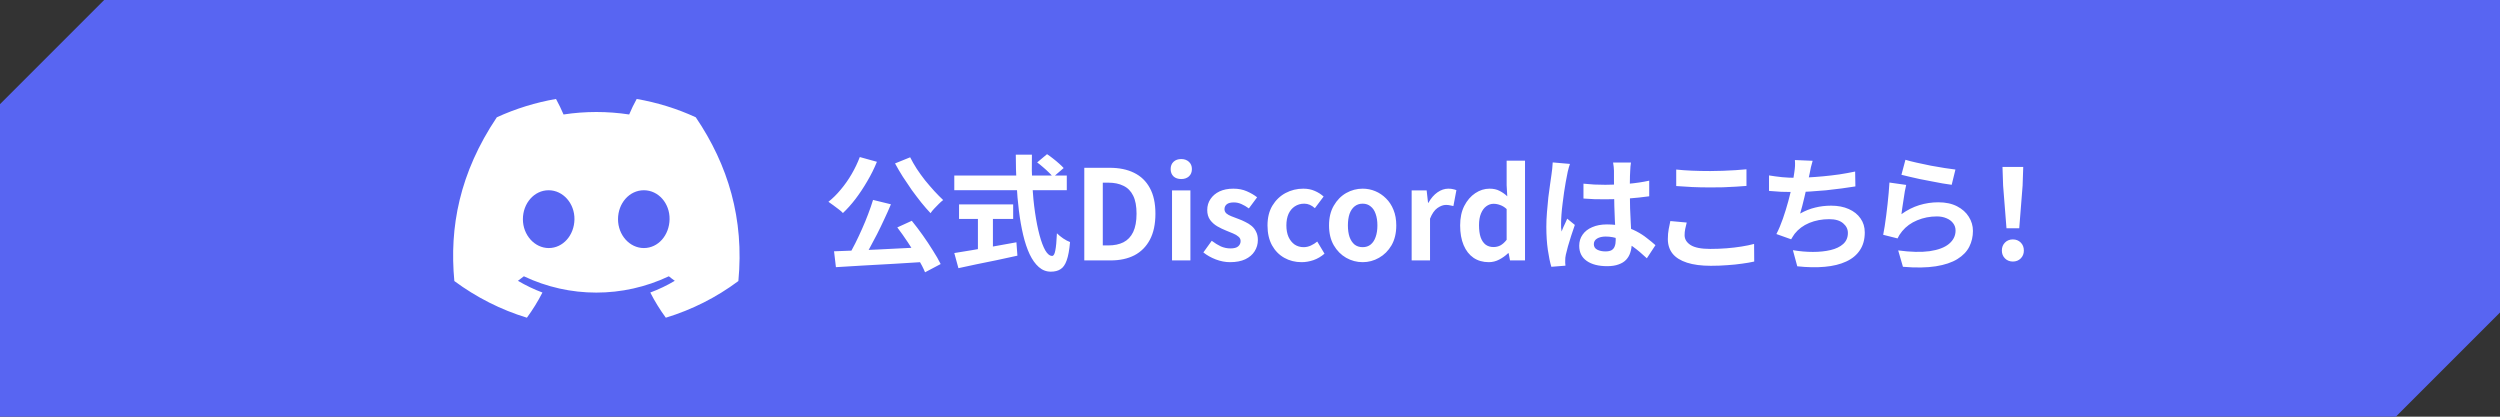<svg width="480" height="80" viewBox="0 0 480 80" fill="none" xmlns="http://www.w3.org/2000/svg">
<rect x="0" y="0" width="480" height="80" fill="#333333" stroke="none"/>
<path d="M460 80H0V20L20 0H480V60L460 80Z" fill="#5865F2"/>
<path d="M133.59 22.52C129.98 20.854 126.16 19.68 122.246 19C121.71 19.962 121.221 20.971 120.802 21.98C116.632 21.346 112.369 21.346 108.2 21.98C107.757 20.971 107.291 19.962 106.755 19C102.842 19.68 99.022 20.854 95.388 22.52C88.213 33.219 86.257 43.66 87.235 53.961C91.451 57.082 96.157 59.475 101.165 61C102.283 59.475 103.285 57.856 104.147 56.166C102.516 55.556 100.955 54.806 99.441 53.914C99.837 53.632 100.21 53.327 100.583 53.046C109.388 57.222 119.591 57.222 128.419 53.046C128.792 53.351 129.188 53.656 129.561 53.914C128.07 54.806 126.486 55.556 124.855 56.166C125.717 57.856 126.719 59.475 127.837 61C132.845 59.475 137.55 57.105 141.767 53.961C142.908 42.041 139.81 31.694 133.59 22.52ZM105.358 47.626C102.656 47.626 100.396 45.139 100.396 42.088C100.396 39.038 102.563 36.527 105.335 36.527C108.107 36.527 110.343 39.062 110.296 42.112C110.25 45.162 108.107 47.626 105.358 47.626ZM123.621 47.626C120.895 47.626 118.659 45.139 118.659 42.088C118.659 39.038 120.825 36.527 123.621 36.527C126.416 36.527 128.605 39.038 128.559 42.088C128.512 45.139 126.393 47.626 123.621 47.626Z" fill="white"/>
<path d="M167.624 38.384L171.056 39.224C170.672 40.152 170.248 41.104 169.784 42.08C169.336 43.056 168.872 44.016 168.392 44.96C167.912 45.904 167.432 46.808 166.952 47.672C166.488 48.52 166.032 49.288 165.584 49.976L162.896 49.136C163.328 48.4 163.768 47.592 164.216 46.712C164.664 45.816 165.096 44.896 165.512 43.952C165.944 42.992 166.336 42.04 166.688 41.096C167.056 40.136 167.368 39.232 167.624 38.384ZM160.136 48.248C161.256 48.2 162.52 48.152 163.928 48.104C165.336 48.04 166.824 47.976 168.392 47.912C169.96 47.832 171.552 47.752 173.168 47.672C174.8 47.592 176.408 47.512 177.992 47.432L177.896 50.264C175.848 50.392 173.776 50.52 171.68 50.648C169.584 50.776 167.576 50.888 165.656 50.984C163.752 51.096 162.032 51.2 160.496 51.296L160.136 48.248ZM172.28 43.664L175.064 42.392C175.768 43.256 176.472 44.184 177.176 45.176C177.88 46.168 178.528 47.144 179.12 48.104C179.728 49.048 180.224 49.912 180.608 50.696L177.608 52.28C177.288 51.496 176.832 50.608 176.24 49.616C175.648 48.608 175.008 47.584 174.32 46.544C173.632 45.504 172.952 44.544 172.28 43.664ZM165.08 30.152L168.368 31.064C167.856 32.328 167.24 33.568 166.52 34.784C165.816 36 165.064 37.136 164.264 38.192C163.464 39.232 162.656 40.136 161.84 40.904C161.648 40.68 161.376 40.44 161.024 40.184C160.688 39.912 160.336 39.648 159.968 39.392C159.616 39.12 159.312 38.904 159.056 38.744C159.888 38.088 160.68 37.304 161.432 36.392C162.2 35.48 162.896 34.488 163.52 33.416C164.144 32.344 164.664 31.256 165.08 30.152ZM174.752 30.2C175.104 30.904 175.52 31.632 176 32.384C176.496 33.136 177.032 33.88 177.608 34.616C178.2 35.336 178.792 36.024 179.384 36.68C179.976 37.32 180.544 37.896 181.088 38.408C180.832 38.6 180.552 38.848 180.248 39.152C179.944 39.44 179.648 39.744 179.36 40.064C179.072 40.368 178.84 40.656 178.664 40.928C178.088 40.32 177.496 39.64 176.888 38.888C176.28 38.12 175.672 37.32 175.064 36.488C174.472 35.64 173.896 34.784 173.336 33.92C172.792 33.056 172.296 32.208 171.848 31.376L174.752 30.2ZM199.136 31.184L201.032 29.6C201.4 29.84 201.784 30.12 202.184 30.44C202.6 30.76 202.984 31.08 203.336 31.4C203.704 31.72 204 32.008 204.224 32.264L202.184 34.016C201.992 33.728 201.72 33.424 201.368 33.104C201.032 32.768 200.664 32.432 200.264 32.096C199.88 31.76 199.504 31.456 199.136 31.184ZM183.224 33.704H204.824V36.512H183.224V33.704ZM184.136 39.248H194.528V42.032H184.136V39.248ZM187.76 40.832H190.64V48.968H187.76V40.832ZM183.224 48.584C184.184 48.424 185.312 48.24 186.608 48.032C187.92 47.808 189.304 47.568 190.76 47.312C192.232 47.056 193.696 46.792 195.152 46.52L195.344 49.088C194.032 49.376 192.704 49.664 191.36 49.952C190.016 50.224 188.72 50.488 187.472 50.744C186.224 51.016 185.072 51.264 184.016 51.488L183.224 48.584ZM195.032 29.696H198.128C198.08 31.68 198.104 33.616 198.2 35.504C198.312 37.392 198.488 39.16 198.728 40.808C198.968 42.456 199.256 43.904 199.592 45.152C199.928 46.4 200.296 47.376 200.696 48.08C201.112 48.784 201.552 49.136 202.016 49.136C202.288 49.136 202.488 48.792 202.616 48.104C202.76 47.416 202.864 46.312 202.928 44.792C203.264 45.128 203.664 45.456 204.128 45.776C204.608 46.096 205.048 46.328 205.448 46.472C205.32 47.992 205.104 49.168 204.8 50C204.512 50.816 204.12 51.376 203.624 51.68C203.144 52 202.52 52.16 201.752 52.16C200.888 52.16 200.12 51.864 199.448 51.272C198.776 50.68 198.192 49.864 197.696 48.824C197.2 47.768 196.784 46.528 196.448 45.104C196.112 43.68 195.84 42.136 195.632 40.472C195.424 38.792 195.272 37.04 195.176 35.216C195.08 33.392 195.032 31.552 195.032 29.696ZM208.184 50V32.216H213.056C214.88 32.216 216.44 32.536 217.736 33.176C219.048 33.816 220.056 34.784 220.76 36.08C221.48 37.376 221.84 39.024 221.84 41.024C221.84 43.024 221.488 44.688 220.784 46.016C220.08 47.344 219.088 48.344 217.808 49.016C216.528 49.672 215.008 50 213.248 50H208.184ZM211.736 47.12H212.816C213.936 47.12 214.896 46.92 215.696 46.52C216.512 46.104 217.136 45.448 217.568 44.552C218 43.64 218.216 42.464 218.216 41.024C218.216 39.584 218 38.432 217.568 37.568C217.136 36.688 216.512 36.056 215.696 35.672C214.896 35.272 213.936 35.072 212.816 35.072H211.736V47.12ZM225.029 50V36.56H228.557V50H225.029ZM226.805 34.376C226.181 34.376 225.685 34.208 225.317 33.872C224.949 33.52 224.765 33.048 224.765 32.456C224.765 31.88 224.949 31.416 225.317 31.064C225.685 30.712 226.181 30.536 226.805 30.536C227.397 30.536 227.885 30.712 228.269 31.064C228.653 31.416 228.845 31.88 228.845 32.456C228.845 33.048 228.653 33.52 228.269 33.872C227.885 34.208 227.397 34.376 226.805 34.376ZM236.158 50.336C235.262 50.336 234.35 50.16 233.422 49.808C232.51 49.456 231.718 49.008 231.046 48.464L232.654 46.232C233.246 46.68 233.83 47.04 234.406 47.312C234.998 47.568 235.614 47.696 236.254 47.696C236.926 47.696 237.414 47.568 237.718 47.312C238.038 47.04 238.198 46.696 238.198 46.28C238.198 45.944 238.062 45.664 237.79 45.44C237.518 45.2 237.166 44.992 236.734 44.816C236.302 44.624 235.854 44.44 235.39 44.264C234.83 44.04 234.27 43.768 233.71 43.448C233.166 43.128 232.71 42.72 232.342 42.224C231.974 41.712 231.79 41.08 231.79 40.328C231.79 39.528 231.998 38.824 232.414 38.216C232.83 37.592 233.406 37.104 234.142 36.752C234.894 36.4 235.782 36.224 236.806 36.224C237.782 36.224 238.646 36.392 239.398 36.728C240.166 37.064 240.822 37.448 241.366 37.88L239.782 40.016C239.302 39.664 238.822 39.384 238.342 39.176C237.878 38.968 237.398 38.864 236.902 38.864C236.278 38.864 235.822 38.984 235.534 39.224C235.246 39.464 235.102 39.776 235.102 40.16C235.102 40.48 235.222 40.752 235.462 40.976C235.702 41.184 236.03 41.368 236.446 41.528C236.862 41.688 237.302 41.856 237.766 42.032C238.214 42.192 238.654 42.384 239.086 42.608C239.534 42.816 239.942 43.072 240.31 43.376C240.678 43.68 240.966 44.056 241.174 44.504C241.398 44.936 241.51 45.464 241.51 46.088C241.51 46.872 241.302 47.592 240.886 48.248C240.486 48.888 239.886 49.4 239.086 49.784C238.302 50.152 237.326 50.336 236.158 50.336ZM249.913 50.336C248.681 50.336 247.569 50.056 246.577 49.496C245.585 48.936 244.801 48.136 244.225 47.096C243.649 46.04 243.361 44.768 243.361 43.28C243.361 41.792 243.673 40.528 244.297 39.488C244.937 38.432 245.777 37.624 246.817 37.064C247.873 36.504 249.009 36.224 250.225 36.224C251.057 36.224 251.793 36.368 252.433 36.656C253.073 36.928 253.641 37.288 254.137 37.736L252.457 39.968C252.137 39.68 251.809 39.464 251.473 39.32C251.137 39.176 250.785 39.104 250.417 39.104C249.729 39.104 249.121 39.28 248.593 39.632C248.081 39.968 247.681 40.448 247.393 41.072C247.121 41.696 246.985 42.432 246.985 43.28C246.985 44.128 247.121 44.864 247.393 45.488C247.681 46.112 248.073 46.6 248.569 46.952C249.081 47.288 249.657 47.456 250.297 47.456C250.777 47.456 251.241 47.352 251.689 47.144C252.137 46.936 252.545 46.68 252.913 46.376L254.305 48.704C253.665 49.264 252.953 49.68 252.169 49.952C251.401 50.208 250.649 50.336 249.913 50.336ZM261.629 50.336C260.509 50.336 259.453 50.056 258.461 49.496C257.485 48.936 256.693 48.136 256.085 47.096C255.477 46.04 255.173 44.768 255.173 43.28C255.173 41.792 255.477 40.528 256.085 39.488C256.693 38.432 257.485 37.624 258.461 37.064C259.453 36.504 260.509 36.224 261.629 36.224C262.477 36.224 263.285 36.384 264.053 36.704C264.821 37.024 265.509 37.488 266.117 38.096C266.725 38.688 267.205 39.424 267.557 40.304C267.909 41.168 268.085 42.16 268.085 43.28C268.085 44.768 267.781 46.04 267.173 47.096C266.565 48.136 265.765 48.936 264.773 49.496C263.797 50.056 262.749 50.336 261.629 50.336ZM261.629 47.456C262.237 47.456 262.749 47.288 263.165 46.952C263.597 46.6 263.917 46.112 264.125 45.488C264.349 44.864 264.461 44.128 264.461 43.28C264.461 42.432 264.349 41.696 264.125 41.072C263.917 40.448 263.597 39.968 263.165 39.632C262.749 39.28 262.237 39.104 261.629 39.104C261.021 39.104 260.501 39.28 260.069 39.632C259.653 39.968 259.333 40.448 259.109 41.072C258.901 41.696 258.797 42.432 258.797 43.28C258.797 44.128 258.901 44.864 259.109 45.488C259.333 46.112 259.653 46.6 260.069 46.952C260.501 47.288 261.021 47.456 261.629 47.456ZM271.037 50V36.56H273.917L274.181 38.936H274.253C274.749 38.056 275.333 37.384 276.005 36.92C276.677 36.456 277.365 36.224 278.069 36.224C278.453 36.224 278.757 36.256 278.981 36.32C279.221 36.368 279.437 36.432 279.629 36.512L279.053 39.56C278.797 39.496 278.565 39.448 278.357 39.416C278.165 39.368 277.917 39.344 277.613 39.344C277.101 39.344 276.557 39.544 275.981 39.944C275.421 40.344 274.949 41.024 274.565 41.984V50H271.037ZM285.843 50.336C284.723 50.336 283.747 50.056 282.915 49.496C282.099 48.936 281.467 48.128 281.019 47.072C280.571 46.016 280.347 44.752 280.347 43.28C280.347 41.824 280.611 40.576 281.139 39.536C281.683 38.48 282.387 37.664 283.251 37.088C284.115 36.512 285.027 36.224 285.987 36.224C286.739 36.224 287.371 36.36 287.883 36.632C288.411 36.888 288.915 37.24 289.395 37.688L289.275 35.576V30.848H292.803V50H289.923L289.659 48.608H289.563C289.067 49.088 288.499 49.496 287.859 49.832C287.219 50.168 286.547 50.336 285.843 50.336ZM286.755 47.432C287.235 47.432 287.675 47.328 288.075 47.12C288.491 46.896 288.891 46.536 289.275 46.04V40.136C288.875 39.768 288.459 39.512 288.027 39.368C287.611 39.208 287.187 39.128 286.755 39.128C286.259 39.128 285.795 39.288 285.363 39.608C284.947 39.912 284.611 40.368 284.355 40.976C284.099 41.584 283.971 42.336 283.971 43.232C283.971 44.16 284.075 44.936 284.283 45.56C284.507 46.184 284.827 46.656 285.243 46.976C285.659 47.28 286.163 47.432 286.755 47.432ZM304.025 35.264C304.713 35.328 305.401 35.384 306.089 35.432C306.793 35.464 307.505 35.48 308.225 35.48C309.697 35.48 311.161 35.416 312.617 35.288C314.073 35.16 315.417 34.96 316.649 34.688V37.688C315.401 37.864 314.049 38.008 312.593 38.12C311.137 38.216 309.681 38.264 308.225 38.264C307.521 38.264 306.817 38.256 306.113 38.24C305.425 38.208 304.729 38.168 304.025 38.12V35.264ZM313.145 31.208C313.113 31.432 313.081 31.68 313.049 31.952C313.033 32.224 313.017 32.496 313.001 32.768C312.985 33.024 312.969 33.368 312.953 33.8C312.937 34.232 312.929 34.72 312.929 35.264C312.929 35.792 312.929 36.352 312.929 36.944C312.929 38.032 312.945 39.056 312.977 40.016C313.009 40.96 313.049 41.84 313.097 42.656C313.145 43.456 313.185 44.192 313.217 44.864C313.265 45.536 313.289 46.16 313.289 46.736C313.289 47.36 313.201 47.936 313.025 48.464C312.865 48.992 312.601 49.456 312.233 49.856C311.865 50.256 311.377 50.56 310.769 50.768C310.177 50.992 309.449 51.104 308.585 51.104C306.921 51.104 305.609 50.768 304.649 50.096C303.689 49.424 303.209 48.456 303.209 47.192C303.209 46.376 303.425 45.664 303.857 45.056C304.289 44.432 304.905 43.952 305.705 43.616C306.505 43.264 307.449 43.088 308.537 43.088C309.673 43.088 310.705 43.208 311.633 43.448C312.561 43.688 313.409 44.008 314.177 44.408C314.945 44.808 315.625 45.248 316.217 45.728C316.825 46.192 317.369 46.64 317.849 47.072L316.193 49.592C315.281 48.728 314.393 47.984 313.529 47.36C312.665 46.736 311.801 46.256 310.937 45.92C310.089 45.584 309.209 45.416 308.297 45.416C307.625 45.416 307.073 45.544 306.641 45.8C306.225 46.056 306.017 46.416 306.017 46.88C306.017 47.36 306.233 47.712 306.665 47.936C307.097 48.16 307.625 48.272 308.249 48.272C308.745 48.272 309.137 48.192 309.425 48.032C309.713 47.856 309.913 47.608 310.025 47.288C310.153 46.952 310.217 46.552 310.217 46.088C310.217 45.672 310.201 45.128 310.169 44.456C310.137 43.784 310.097 43.032 310.049 42.2C310.017 41.368 309.985 40.504 309.953 39.608C309.921 38.696 309.905 37.808 309.905 36.944C309.905 36.032 309.897 35.208 309.881 34.472C309.881 33.72 309.881 33.16 309.881 32.792C309.881 32.616 309.865 32.368 309.833 32.048C309.801 31.728 309.761 31.448 309.713 31.208H313.145ZM301.433 31.472C301.385 31.632 301.313 31.856 301.217 32.144C301.137 32.432 301.065 32.712 301.001 32.984C300.953 33.256 300.913 33.464 300.881 33.608C300.801 33.944 300.713 34.4 300.617 34.976C300.521 35.536 300.417 36.176 300.305 36.896C300.209 37.6 300.113 38.328 300.017 39.08C299.921 39.816 299.849 40.52 299.801 41.192C299.753 41.848 299.729 42.416 299.729 42.896C299.729 43.136 299.729 43.4 299.729 43.688C299.745 43.96 299.777 44.216 299.825 44.456C299.937 44.168 300.049 43.888 300.161 43.616C300.289 43.344 300.417 43.072 300.545 42.8C300.673 42.528 300.793 42.256 300.905 41.984L302.369 43.184C302.145 43.84 301.913 44.528 301.673 45.248C301.449 45.968 301.241 46.648 301.049 47.288C300.873 47.928 300.737 48.464 300.641 48.896C300.609 49.056 300.577 49.248 300.545 49.472C300.529 49.696 300.521 49.88 300.521 50.024C300.521 50.152 300.521 50.304 300.521 50.48C300.537 50.672 300.553 50.848 300.569 51.008L297.857 51.224C297.601 50.376 297.377 49.296 297.185 47.984C296.993 46.656 296.897 45.176 296.897 43.544C296.897 42.648 296.937 41.712 297.017 40.736C297.097 39.744 297.185 38.792 297.281 37.88C297.393 36.968 297.505 36.136 297.617 35.384C297.729 34.616 297.817 34 297.881 33.536C297.929 33.2 297.977 32.824 298.025 32.408C298.073 31.976 298.105 31.568 298.121 31.184L301.433 31.472ZM321.834 32.552C322.714 32.648 323.706 32.72 324.81 32.768C325.914 32.816 327.098 32.84 328.362 32.84C329.146 32.84 329.954 32.824 330.786 32.792C331.634 32.76 332.45 32.72 333.234 32.672C334.018 32.624 334.714 32.568 335.322 32.504V35.696C334.762 35.744 334.082 35.792 333.282 35.84C332.498 35.888 331.674 35.928 330.81 35.96C329.962 35.976 329.154 35.984 328.386 35.984C327.138 35.984 325.978 35.96 324.906 35.912C323.834 35.864 322.81 35.8 321.834 35.72V32.552ZM323.85 42.728C323.738 43.144 323.642 43.552 323.562 43.952C323.482 44.352 323.442 44.752 323.442 45.152C323.442 45.92 323.826 46.552 324.594 47.048C325.378 47.544 326.634 47.792 328.362 47.792C329.45 47.792 330.498 47.752 331.506 47.672C332.514 47.592 333.466 47.48 334.362 47.336C335.274 47.192 336.082 47.024 336.786 46.832L336.81 50.216C336.106 50.376 335.322 50.512 334.458 50.624C333.594 50.752 332.658 50.848 331.65 50.912C330.658 50.992 329.602 51.032 328.482 51.032C326.658 51.032 325.13 50.832 323.898 50.432C322.666 50.032 321.746 49.456 321.138 48.704C320.53 47.936 320.226 47 320.226 45.896C320.226 45.192 320.282 44.552 320.394 43.976C320.506 43.4 320.61 42.888 320.706 42.44L323.85 42.728ZM348.028 30.872C347.9 31.288 347.788 31.704 347.692 32.12C347.612 32.52 347.532 32.92 347.452 33.32C347.372 33.704 347.276 34.144 347.164 34.64C347.068 35.136 346.956 35.664 346.828 36.224C346.716 36.768 346.588 37.32 346.444 37.88C346.316 38.44 346.18 38.992 346.036 39.536C345.892 40.064 345.756 40.552 345.628 41C346.604 40.456 347.572 40.072 348.532 39.848C349.492 39.608 350.508 39.488 351.58 39.488C352.876 39.488 354.004 39.704 354.964 40.136C355.94 40.568 356.692 41.168 357.22 41.936C357.764 42.704 358.036 43.6 358.036 44.624C358.036 45.968 357.724 47.104 357.1 48.032C356.492 48.96 355.612 49.688 354.46 50.216C353.324 50.744 351.956 51.08 350.356 51.224C348.772 51.368 347.012 51.336 345.076 51.128L344.236 48.032C345.548 48.256 346.828 48.368 348.076 48.368C349.34 48.368 350.476 48.248 351.484 48.008C352.492 47.768 353.292 47.384 353.884 46.856C354.492 46.312 354.796 45.6 354.796 44.72C354.796 44 354.492 43.384 353.884 42.872C353.276 42.344 352.388 42.08 351.22 42.08C349.828 42.08 348.548 42.32 347.38 42.8C346.228 43.28 345.292 43.976 344.572 44.888C344.46 45.064 344.348 45.232 344.236 45.392C344.14 45.552 344.028 45.736 343.9 45.944L341.068 44.936C341.516 44.072 341.932 43.088 342.316 41.984C342.7 40.88 343.044 39.768 343.348 38.648C343.652 37.528 343.9 36.488 344.092 35.528C344.284 34.552 344.42 33.76 344.5 33.152C344.58 32.64 344.628 32.208 344.644 31.856C344.66 31.488 344.652 31.112 344.62 30.728L348.028 30.872ZM339.652 33.68C340.42 33.808 341.252 33.92 342.148 34.016C343.044 34.096 343.868 34.136 344.62 34.136C345.388 34.136 346.228 34.112 347.14 34.064C348.068 34.016 349.044 33.944 350.068 33.848C351.092 33.752 352.116 33.632 353.14 33.488C354.18 33.328 355.196 33.144 356.188 32.936L356.236 35.792C355.468 35.92 354.596 36.048 353.62 36.176C352.66 36.304 351.652 36.424 350.596 36.536C349.54 36.632 348.5 36.712 347.476 36.776C346.452 36.84 345.508 36.872 344.644 36.872C343.716 36.872 342.828 36.856 341.98 36.824C341.148 36.776 340.372 36.72 339.652 36.656V33.68ZM365.844 30.68C366.42 30.856 367.14 31.04 368.004 31.232C368.868 31.424 369.772 31.616 370.716 31.808C371.66 31.984 372.548 32.136 373.38 32.264C374.228 32.392 374.916 32.488 375.444 32.552L374.724 35.48C374.244 35.416 373.66 35.328 372.972 35.216C372.3 35.088 371.58 34.952 370.812 34.808C370.06 34.664 369.316 34.52 368.58 34.376C367.844 34.216 367.172 34.064 366.564 33.92C365.956 33.776 365.46 33.656 365.076 33.56L365.844 30.68ZM365.988 35.504C365.908 35.824 365.82 36.24 365.724 36.752C365.644 37.248 365.564 37.768 365.484 38.312C365.404 38.856 365.324 39.376 365.244 39.872C365.18 40.368 365.124 40.784 365.076 41.12C366.164 40.336 367.3 39.76 368.484 39.392C369.684 39.024 370.908 38.84 372.156 38.84C373.564 38.84 374.764 39.096 375.756 39.608C376.748 40.12 377.5 40.792 378.012 41.624C378.54 42.456 378.804 43.36 378.804 44.336C378.804 45.424 378.572 46.432 378.108 47.36C377.644 48.288 376.884 49.08 375.828 49.736C374.772 50.392 373.388 50.856 371.676 51.128C369.964 51.4 367.86 51.432 365.364 51.224L364.452 48.08C366.852 48.4 368.868 48.448 370.5 48.224C372.132 47.984 373.364 47.52 374.196 46.832C375.044 46.128 375.468 45.272 375.468 44.264C375.468 43.736 375.316 43.272 375.012 42.872C374.708 42.456 374.284 42.136 373.74 41.912C373.196 41.672 372.58 41.552 371.892 41.552C370.548 41.552 369.284 41.8 368.1 42.296C366.932 42.776 365.972 43.472 365.22 44.384C365.012 44.64 364.836 44.88 364.692 45.104C364.564 45.312 364.444 45.536 364.332 45.776L361.572 45.08C361.668 44.616 361.764 44.072 361.86 43.448C361.956 42.808 362.052 42.128 362.148 41.408C362.244 40.672 362.332 39.936 362.412 39.2C362.492 38.464 362.564 37.736 362.628 37.016C362.692 36.296 362.74 35.64 362.772 35.048L365.988 35.504ZM385.245 43.832L384.597 35.624L384.477 32.048H388.461L388.341 35.624L387.693 43.832H385.245ZM386.469 50.216C385.861 50.216 385.357 50.016 384.957 49.616C384.557 49.216 384.357 48.712 384.357 48.104C384.357 47.48 384.557 46.968 384.957 46.568C385.357 46.168 385.861 45.968 386.469 45.968C387.077 45.968 387.581 46.168 387.981 46.568C388.381 46.968 388.581 47.48 388.581 48.104C388.581 48.712 388.381 49.216 387.981 49.616C387.581 50.016 387.077 50.216 386.469 50.216Z" fill="white"/>
</svg>
